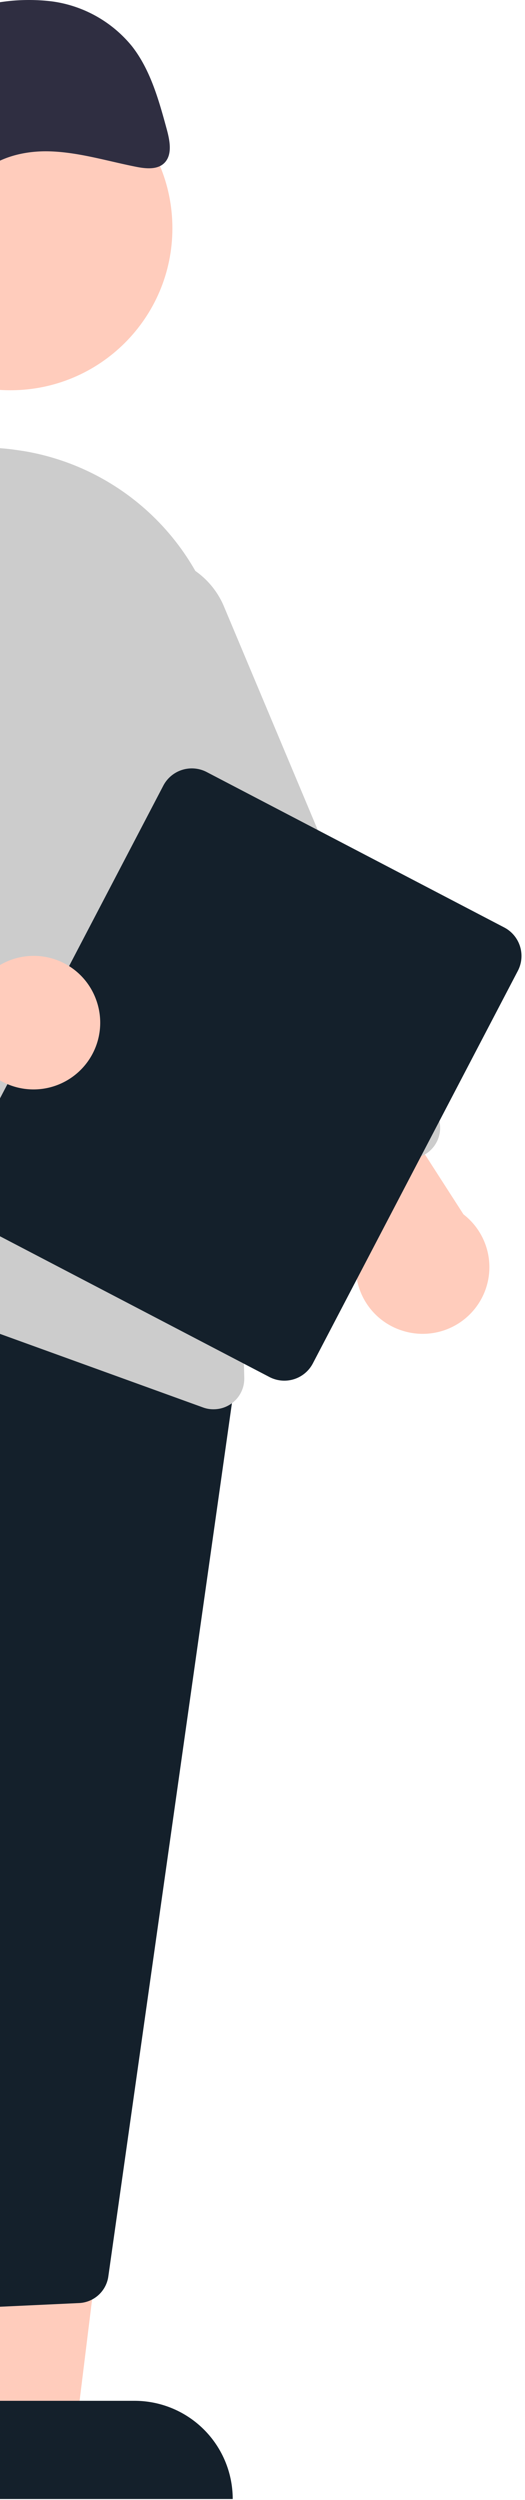 <svg xmlns="http://www.w3.org/2000/svg" width="113" height="538" fill="none"><path fill="#FFCCBC" d="m-.886 521.643 17.404-.001 8.282-67.137-25.69.002.004 67.136Z"/><path fill="#14202B" d="m50.09 537.804-54.704.002v-21.135l33.567-.002a21.139 21.139 0 0 1 21.137 21.135Zm-98.235-36.809-17.002-.894a6.621 6.621 0 0 1-4.609-2.216 6.637 6.637 0 0 1-1.664-4.836l20.32-224.98 93.577 25.251 9.016-2.46-28.194 199.168a6.667 6.667 0 0 1-6.188 5.6l-18.327.854a6.644 6.644 0 0 1-4.994-1.868 6.632 6.632 0 0 1-2.007-4.94l3.32-119.537a2.214 2.214 0 0 0-1.954-2.259 2.21 2.21 0 0 0-2.423 1.748l-32.025 126.09a6.599 6.599 0 0 1-6.846 5.279Z"/><path fill="#FFCCBC" d="M2.237 83.987c19.259 0 34.87-15.612 34.87-34.87 0-19.258-15.611-34.87-34.87-34.87-19.258 0-34.87 15.612-34.87 34.87 0 19.258 15.612 34.87 34.87 34.87Z"/><path fill="#CCC" d="m-55.822 151.564 3.834 82.725 1.386 30.096a6.592 6.592 0 0 0 4.365 5.928l89.92 32.574c.727.27 1.497.405 2.272.398a6.603 6.603 0 0 0 4.754-1.993 6.592 6.592 0 0 0 1.867-4.805l-3.687-148.742A52.434 52.434 0 0 0 5.241 97.093c-.87-.133-1.754-.266-2.64-.384a51.464 51.464 0 0 0-41.406 13.404 52.87 52.87 0 0 0-17.017 41.451Z"/><path fill="#FFCCBC" d="M86.639 286.38a14.291 14.291 0 0 1-9.24-8.895 14.286 14.286 0 0 1 1.618-12.723l-30.494-40.548 26.314-1.628L99.76 261.34a14.355 14.355 0 0 1-13.121 25.04Z"/><path fill="#CCC" d="M65.198 257.424a6.59 6.59 0 0 1-3.608-3.575L15.65 144.395a17.696 17.696 0 1 1 32.632-13.696l45.94 109.455a6.643 6.643 0 0 1-3.55 8.686l-20.395 8.56a6.583 6.583 0 0 1-5.08.024Z"/><path fill="#14202B" d="m-8.975 253.564 44.125-84.487a6.925 6.925 0 0 1 9.334-2.93l64.047 33.449a6.926 6.926 0 0 1 2.93 9.335l-44.125 84.487a6.925 6.925 0 0 1-9.334 2.93l-64.047-33.45a6.922 6.922 0 0 1-2.93-9.334Z"/><path fill="#FFCCBC" d="M20.622 214.964a14.296 14.296 0 0 0-9.425-8.699 14.288 14.288 0 0 0-12.605 2.366l-42.278-28.045-.072 26.364 40.159 22.59a14.356 14.356 0 0 0 24.22-14.576Z"/><path fill="#2F2E41" d="M-24.11 72.467a3.03 3.03 0 0 1 2.635-4.002 7 7 0 0 1 4.935 2.434 19.642 19.642 0 0 0 4.36 3.744c1.688.85 3.975.73 4.937-.892.903-1.522.284-3.56-.262-5.329a52.4 52.4 0 0 1-2.315-13.87c-.157-5.254.584-10.737 3.493-14.834 3.753-5.288 10.465-7.296 16.817-7.15 6.352.145 12.6 2.106 18.893 3.346 2.172.428 4.725.646 6.178-1.037 1.544-1.79.977-4.687.32-7.104-1.705-6.272-3.514-12.756-7.475-17.821A26.83 26.83 0 0 0 11.283.312 41.085 41.085 0 0 0-7.83 2.482 51.247 51.247 0 0 0-32.935 19.97a41.508 41.508 0 0 0-7.92 30.666 37.86 37.86 0 0 0 14.035 23.93l2.71-2.1Z"/></svg>